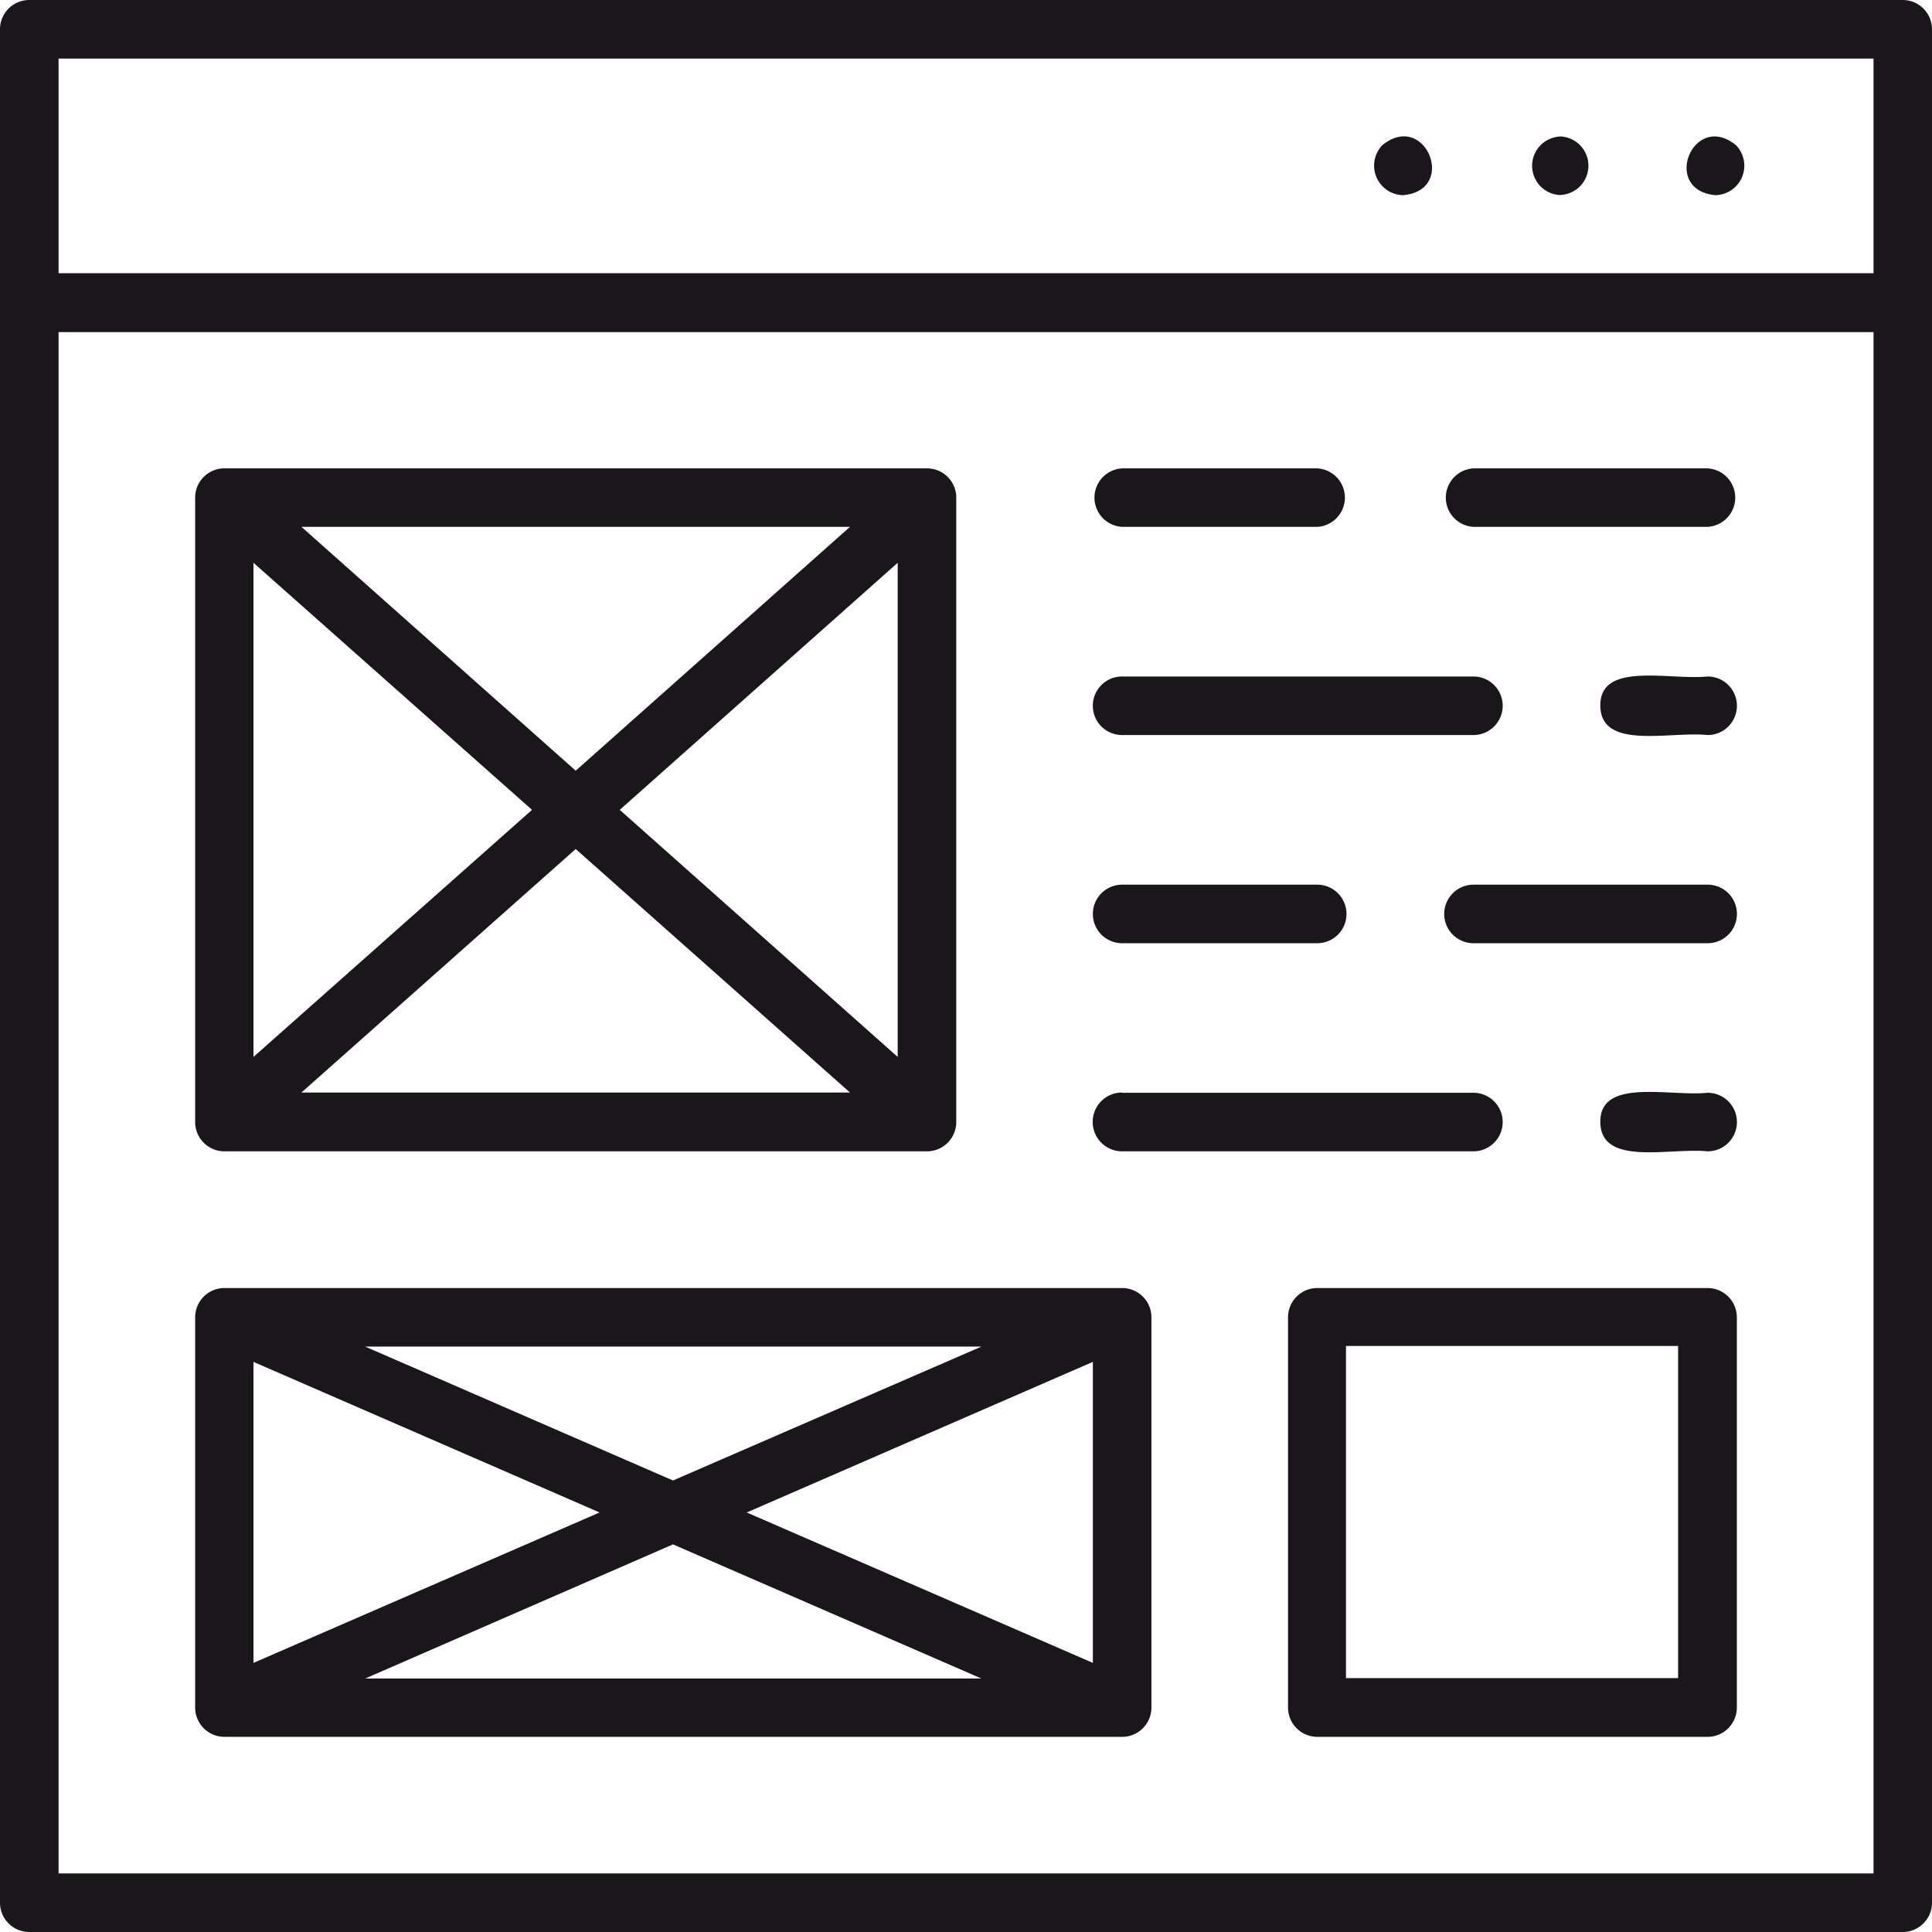 <?xml version="1.0" ?><svg viewBox="0 0 22.105 22.105" xmlns="http://www.w3.org/2000/svg"><defs><style>.cls-1{fill:#1a171b;}</style></defs><g data-name="Layer 2" id="Layer_2"><g data-name="Layer 1" id="Layer_1-2"><path class="cls-1" d="M2.568,13.173h8.038a.335.335,0,0,0,.335-.334V5.694a.334.334,0,0,0-.335-.335H2.568a.334.334,0,0,0-.335.335v7.145A.335.335,0,0,0,2.568,13.173ZM7.091,9.266l3.18-2.827v5.654ZM9.725,12.5H3.449L6.587,9.714ZM6.587,8.818,3.449,6.028H9.725Zm-.5.448L2.9,12.093V6.439ZM2.568,19.872H12.839a.335.335,0,0,0,.335-.335V15.071a.335.335,0,0,0-.335-.334H2.568a.335.335,0,0,0-.335.334v4.466A.335.335,0,0,0,2.568,19.872Zm5.976-2.567,3.96-1.723v3.444Zm2.685,1.9H4.178L7.7,17.67ZM7.7,16.939,4.178,15.407h7.051Zm-.84.366L2.9,19.026V15.582Zm12.675-2.568H15.072a.335.335,0,0,0-.335.334v4.466a.335.335,0,0,0,.335.335h4.466a.335.335,0,0,0,.334-.335V15.071A.335.335,0,0,0,19.538,14.737ZM19.2,19.2h-3.8v-3.8h3.8ZM21.771,0H.335A.335.335,0,0,0,0,.335V21.77a.335.335,0,0,0,.335.335H21.771a.335.335,0,0,0,.334-.335V.335A.335.335,0,0,0,21.771,0Zm-.335,21.435H.67V3.8H21.436Zm0-18.309H.67V.67H21.436ZM19.862,1.661a.337.337,0,0,1-.236.572C19,2.174,19.374,1.265,19.862,1.661Zm-2.023-.1a.335.335,0,0,1,0,.67A.335.335,0,0,1,17.839,1.563Zm-2.023.1c.491-.4.867.517.237.572A.338.338,0,0,1,15.816,1.661Zm3.722,11.512c-.438-.044-1.222.177-1.228-.334s.789-.291,1.228-.336A.335.335,0,0,1,19.538,13.173Zm-6.7-.67h4.02a.335.335,0,0,1,0,.67h-4.02A.335.335,0,0,1,12.839,12.5Zm6.7-1.711H16.859a.335.335,0,0,1,0-.67h2.679A.335.335,0,0,1,19.538,10.792Zm-6.7-.67h2.233a.335.335,0,0,1,0,.67H12.839A.335.335,0,0,1,12.839,10.122Zm6.7-1.712c-.438-.045-1.222.177-1.228-.335s.79-.29,1.228-.335A.335.335,0,0,1,19.538,8.41Zm-6.7-.67h4.02a.335.335,0,0,1,0,.67h-4.02A.335.335,0,0,1,12.839,7.74Zm4.02-2.381h2.679a.335.335,0,0,1,0,.669H16.859A.335.335,0,0,1,16.859,5.359Zm-4.02,0h2.233a.335.335,0,0,1,0,.669H12.839A.335.335,0,0,1,12.839,5.359Z" id="wareframe"/></g></g></svg>